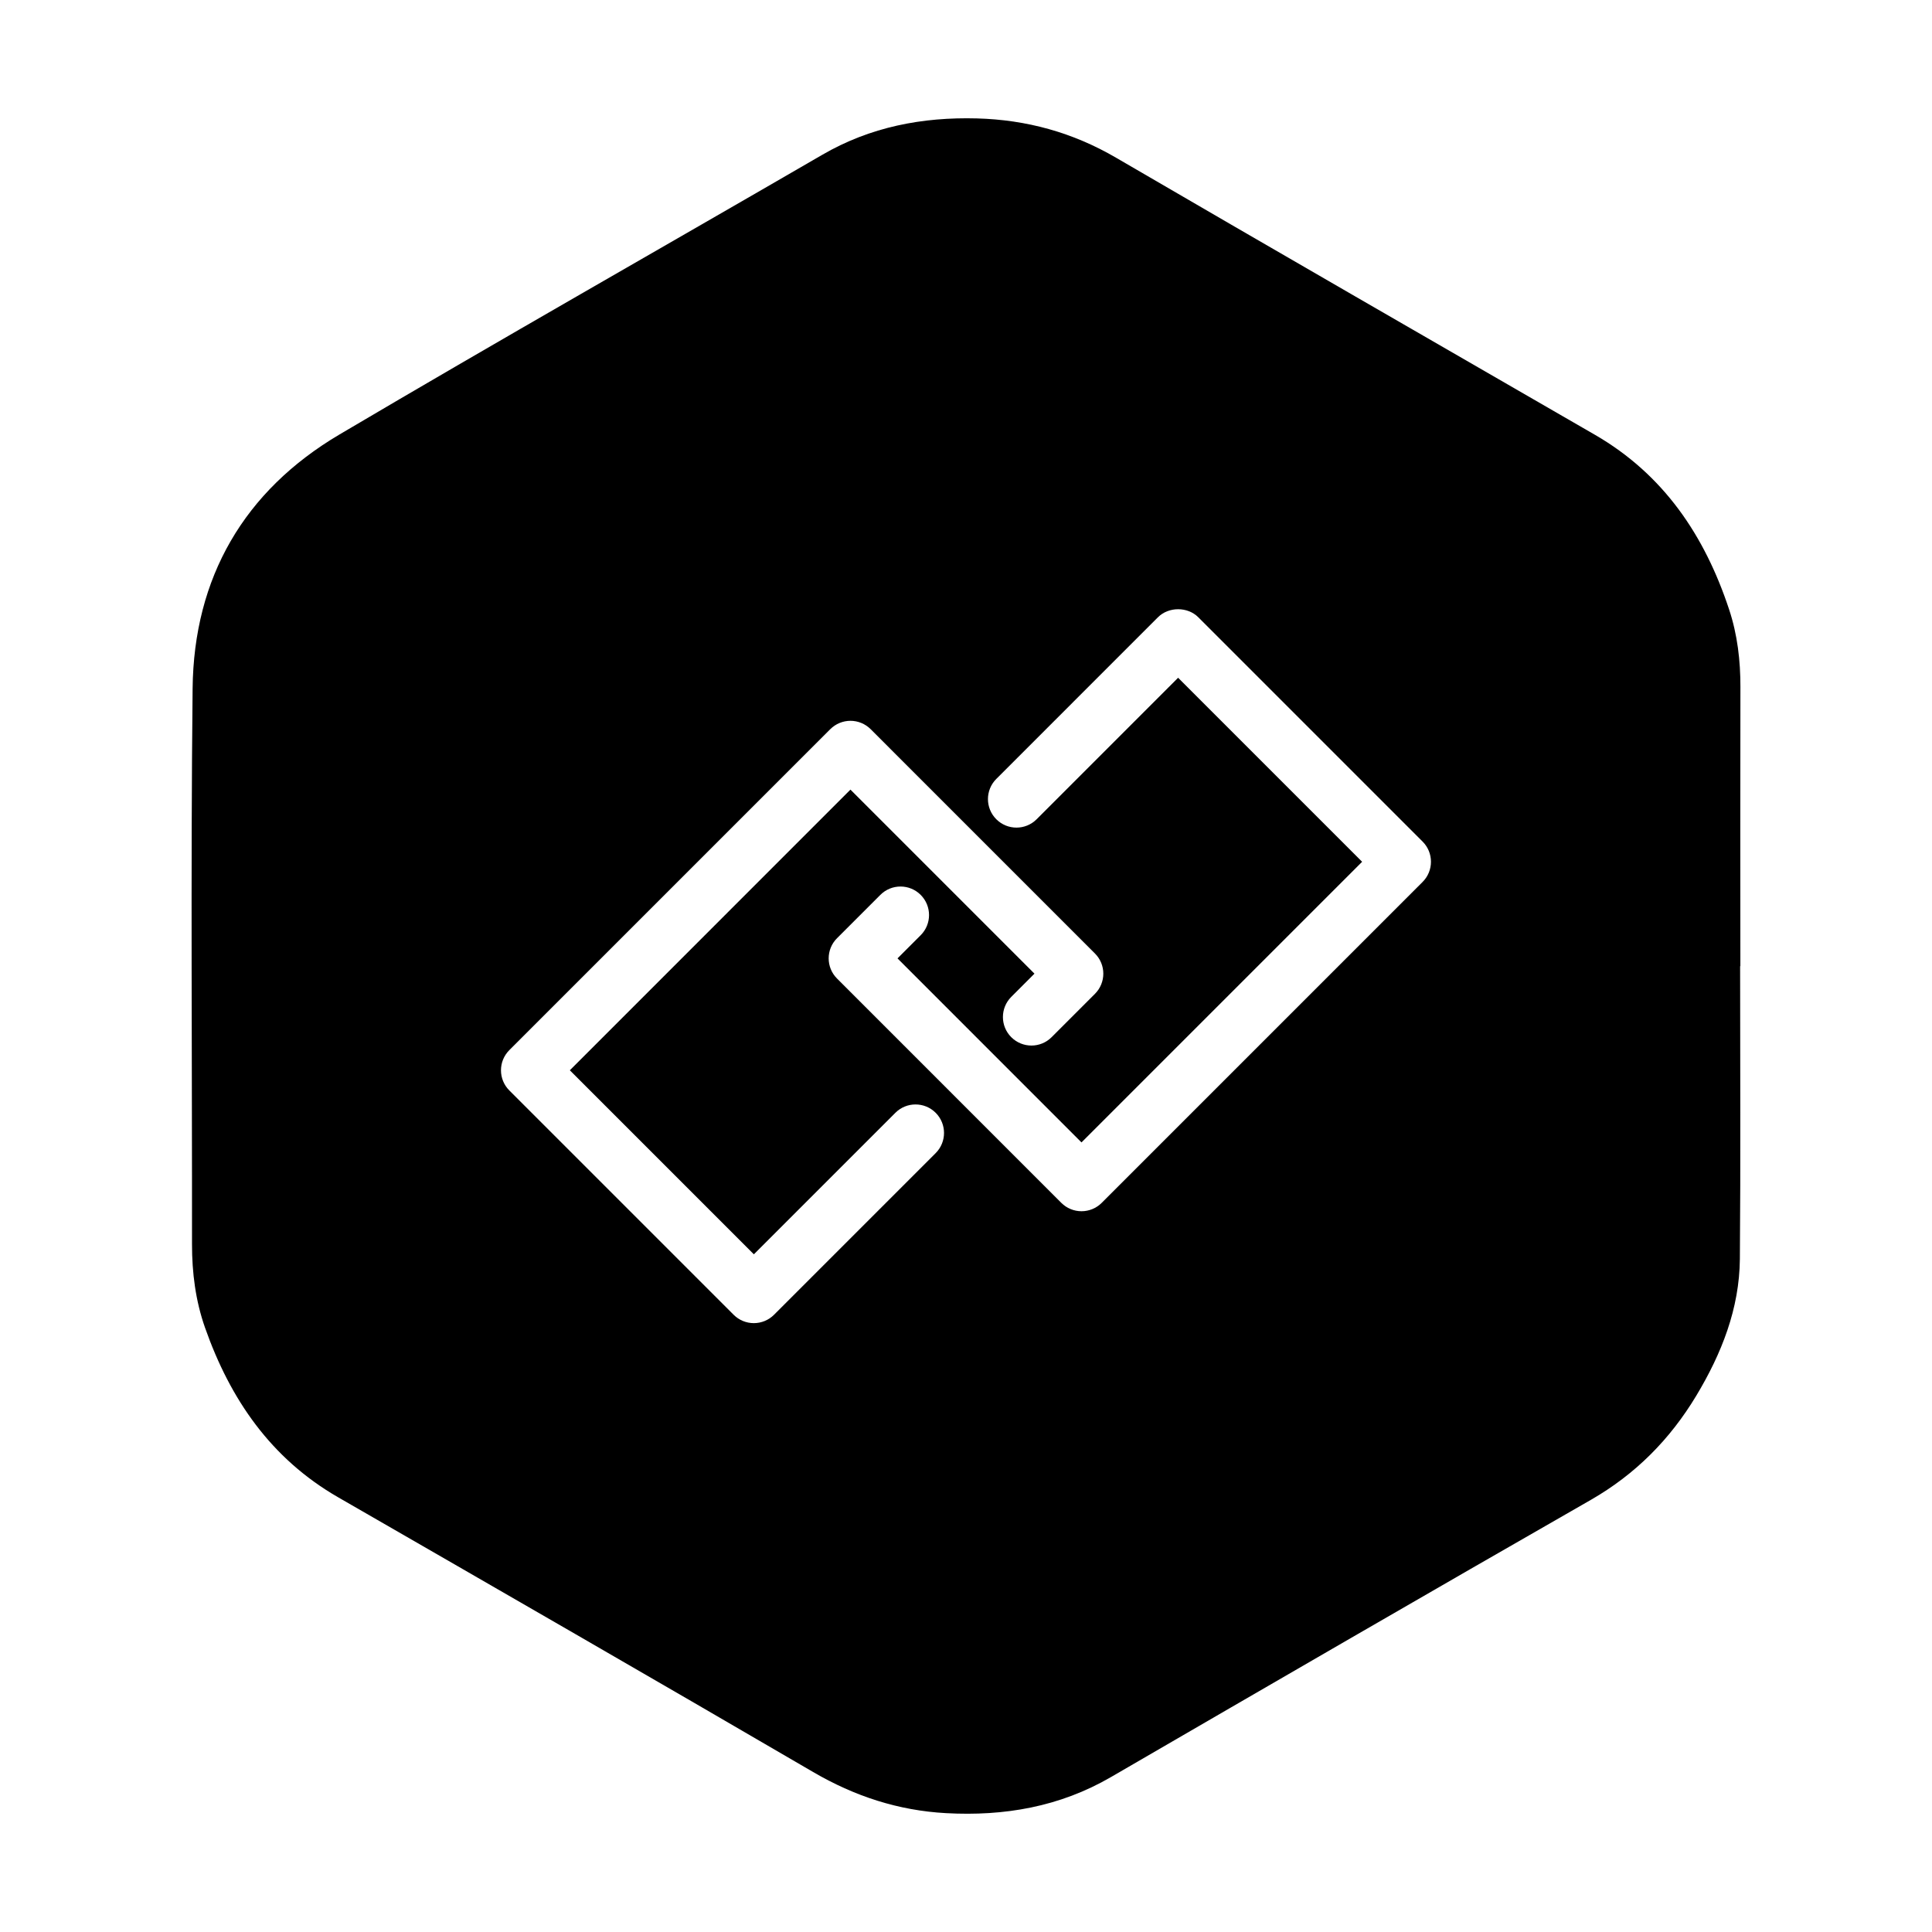 <?xml version="1.0" encoding="UTF-8"?>
<!-- Uploaded to: SVG Repo, www.svgrepo.com, Generator: SVG Repo Mixer Tools -->
<svg fill="#000000" width="800px" height="800px" version="1.1" viewBox="144 144 512 512" xmlns="http://www.w3.org/2000/svg">
 <path d="m605.23 326.16c0.016-7.059-0.785-13.984-3.008-20.676-6.465-19.531-17.332-35.73-35.555-46.262-42.32-24.445-84.684-48.824-126.91-73.43-11.477-6.695-23.711-10.051-36.855-10.41-14.484-0.383-28.25 2.238-40.996 9.645-42.629 24.727-85.508 49.051-127.94 74.117-25.301 14.957-38.609 37.93-38.922 67.301-0.52 49.09-0.121 98.184-0.16 147.29-0.004 7.559 0.934 14.953 3.438 22.082 6.676 18.984 17.461 34.723 35.312 44.996 41.992 24.191 84 48.371 125.85 72.789 10.992 6.414 22.582 10.211 35.211 10.902 15.434 0.848 30.113-1.656 43.707-9.551 42.336-24.57 84.691-49.121 127.17-73.457 11.848-6.801 20.992-16.043 27.953-27.605 6.711-11.16 11.441-23.074 11.559-36.254 0.215-25.867 0.066-51.734 0.066-77.598h0.066c-0.016-24.625-0.035-49.262 0.012-73.875zm-213.27 123.43-42.844 42.844c-1.414 1.414-3.34 2.211-5.344 2.211-2.004 0-3.926-0.797-5.344-2.211l-59.449-59.453c-2.953-2.953-2.953-7.734 0-10.688l85.059-85.059c1.414-1.414 3.34-2.211 5.344-2.211 2.004 0 3.926 0.797 5.344 2.211l59.449 59.453c2.953 2.953 2.953 7.734 0 10.688l-11.488 11.492c-2.953 2.953-7.734 2.953-10.688 0-2.953-2.949-2.953-7.734 0-10.688l6.144-6.152-48.766-48.77-74.363 74.379 48.766 48.77 37.5-37.5c2.953-2.953 7.734-2.953 10.688 0 2.945 2.953 2.945 7.734-0.008 10.684zm129.05-71.871-85.055 85.059c-1.414 1.414-3.34 2.211-5.344 2.211-2.004 0-3.926-0.797-5.344-2.211l-59.445-59.457c-2.953-2.953-2.953-7.734 0-10.688l11.48-11.48c2.953-2.953 7.734-2.953 10.688 0 2.953 2.953 2.953 7.734 0 10.688l-6.141 6.141 48.758 48.77 74.371-74.371-48.766-48.77-37.492 37.5c-2.953 2.953-7.734 2.953-10.688 0-2.953-2.953-2.953-7.734 0-10.688l42.84-42.844c2.836-2.836 7.856-2.836 10.688 0l59.449 59.453c2.949 2.953 2.949 7.734 0 10.688z" fill-rule="evenodd"/>
</svg>